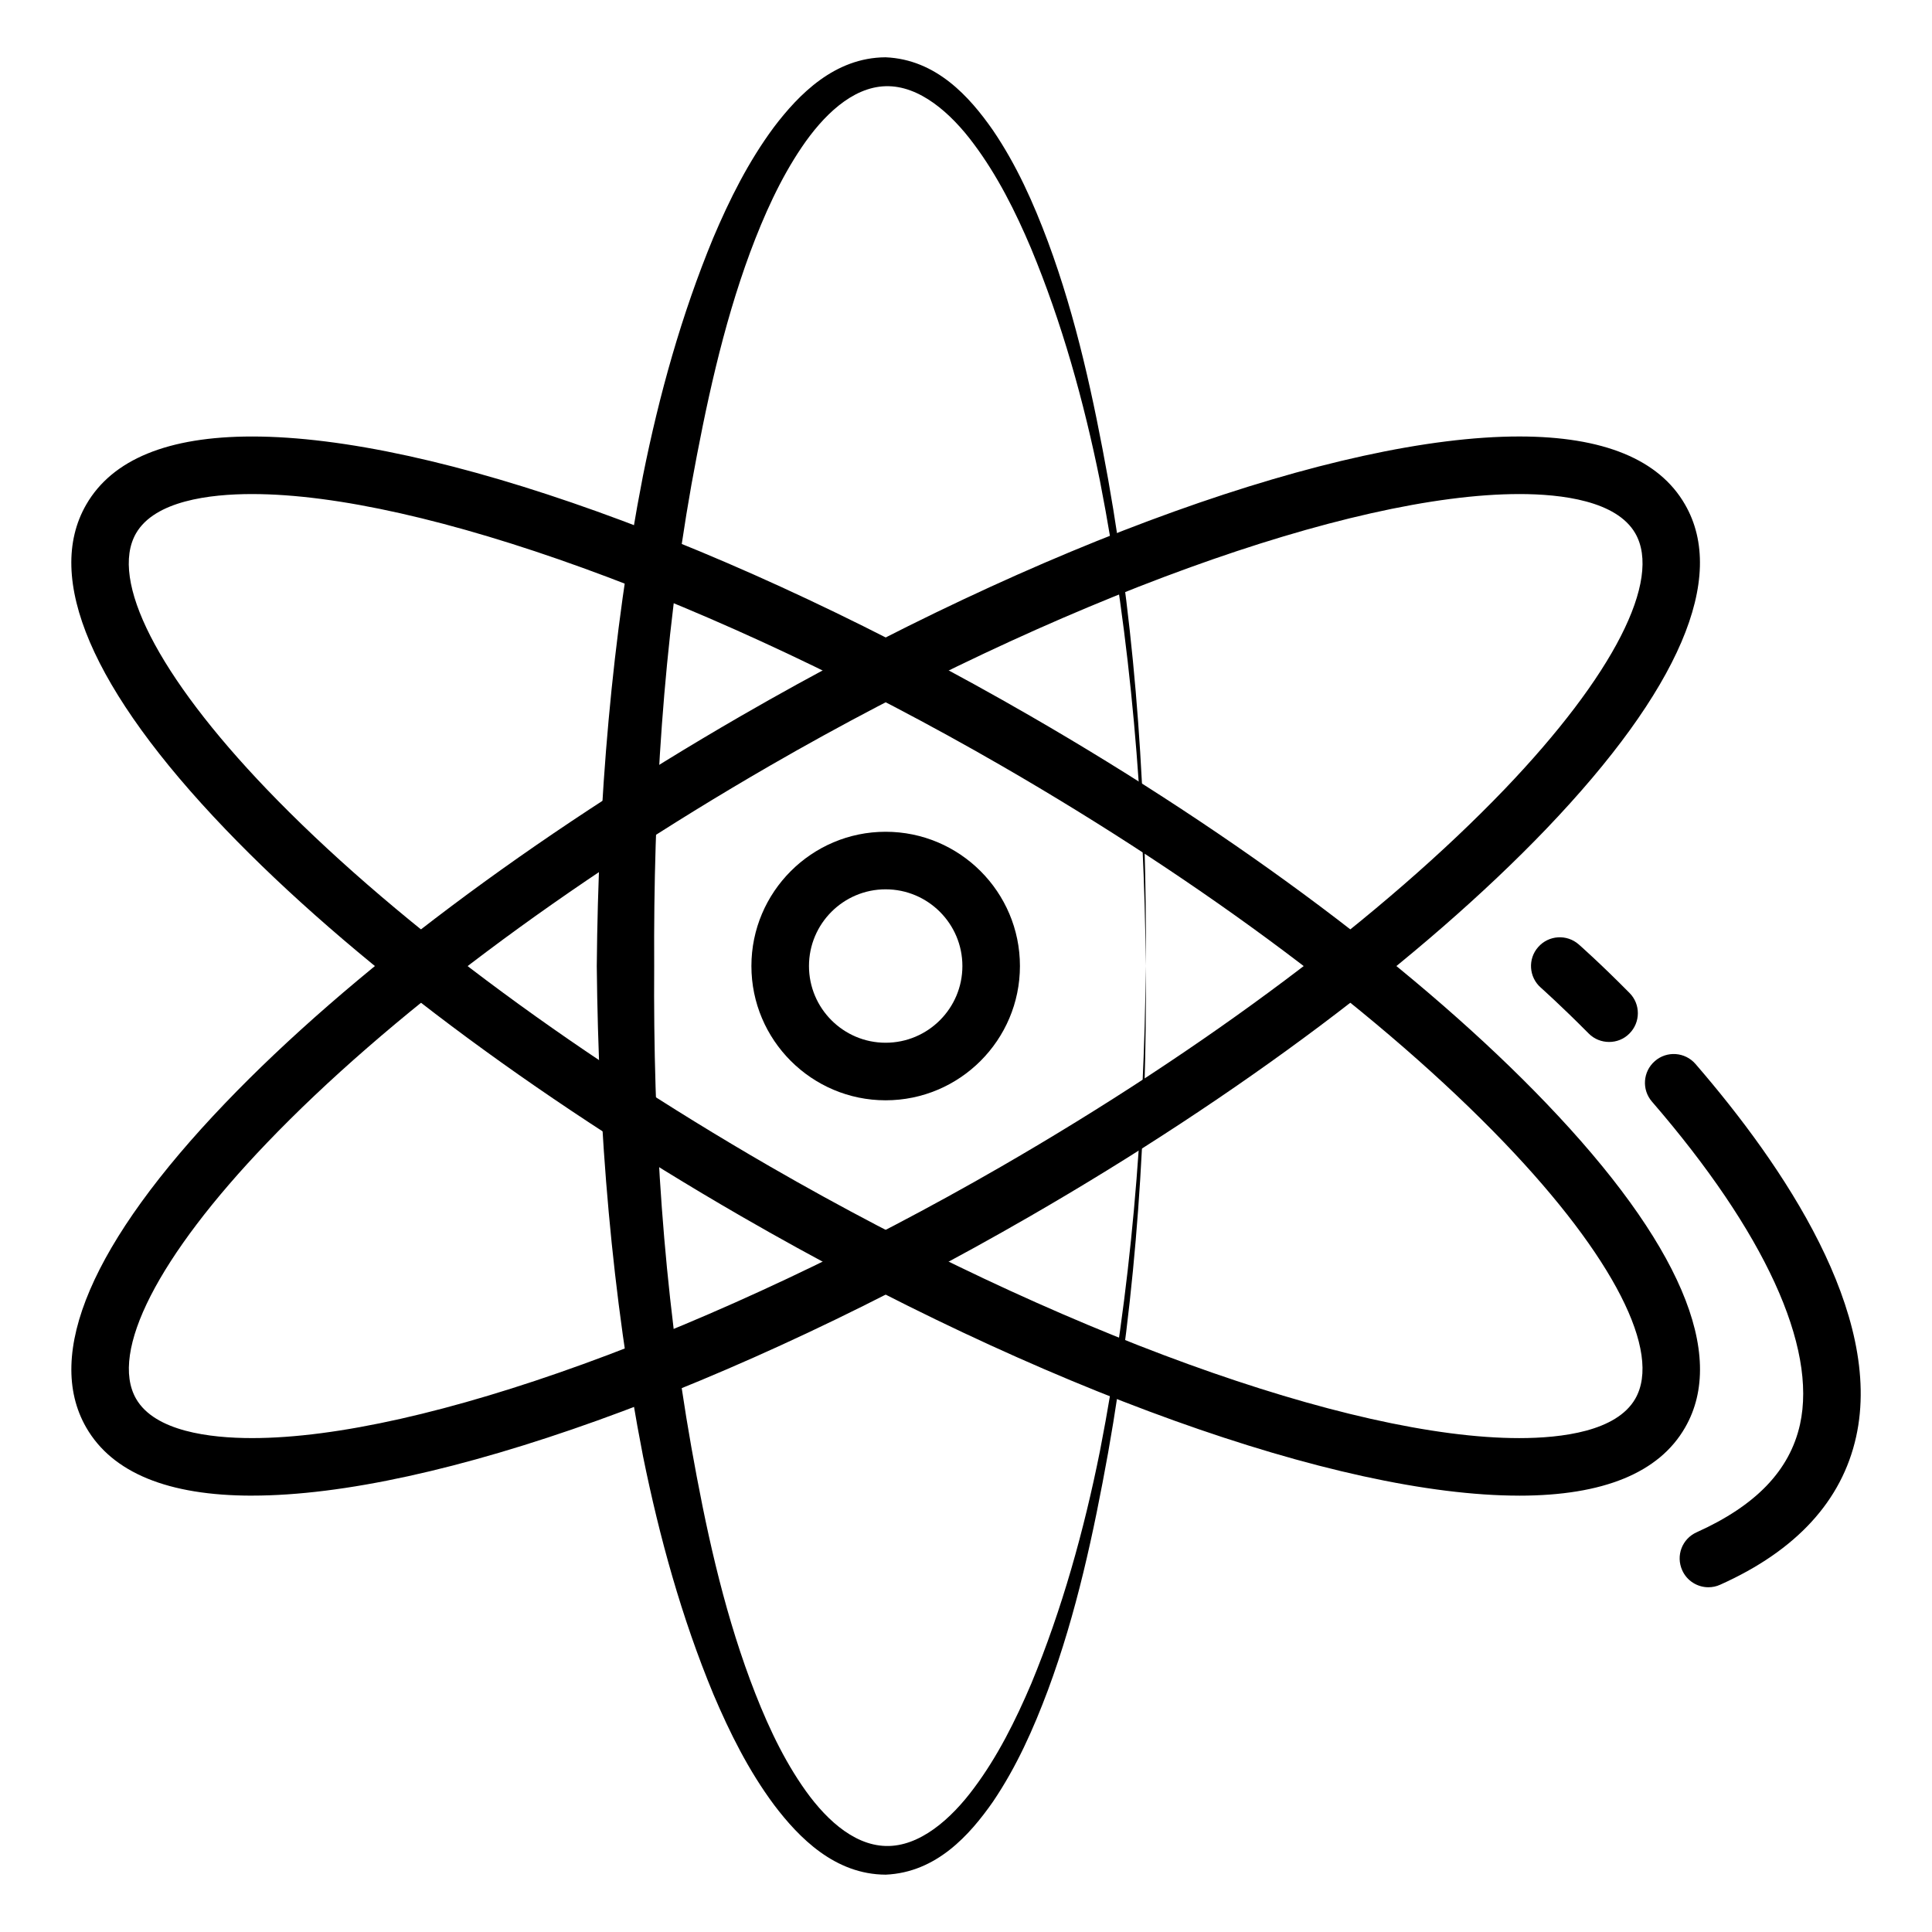 <?xml version="1.0" encoding="UTF-8"?>
<!-- Uploaded to: SVG Repo, www.svgrepo.com, Generator: SVG Repo Mixer Tools -->
<svg fill="#000000" width="800px" height="800px" version="1.1" viewBox="144 144 512 512" xmlns="http://www.w3.org/2000/svg">
 <g>
  <path d="m447.65 399.98c0.309 43.117-2.414 86.383-9.977 128.95-3.84 21.25-8.363 42.508-15.961 62.98-3.82 10.203-8.289 20.285-14.566 29.562-6.172 8.832-14.988 18.738-28.418 19.332-13.438-0.047-22.969-9.742-29.578-18.469-6.793-9.141-11.766-19.164-16.082-29.32-8.465-20.418-14.297-41.609-18.645-63.012-8.367-42.895-11.828-86.445-12.273-129.96 0.383-43.52 3.898-87.062 12.242-129.96 4.293-21.418 10.184-42.613 18.617-63.031 4.316-10.172 9.297-20.191 16.082-29.352 6.613-8.711 16.113-18.438 29.578-18.516 13.43 0.551 22.277 10.453 28.449 19.305 6.309 9.262 10.777 19.348 14.59 29.547 7.598 20.48 12.121 41.73 15.961 62.98 7.57 42.582 10.289 85.844 9.98 128.96zm0 0c-0.441-43.117-3.894-86.277-12.152-128.54-4.262-21.074-10.066-41.91-18.254-61.609-4.141-9.801-8.961-19.375-15.195-27.703-6.047-8.16-14.414-15.562-23.383-15.281-8.898 0.266-16.586 7.879-22.188 16.156-5.719 8.445-10.035 18.082-13.699 27.91-7.301 19.766-11.738 40.672-15.551 61.586-7.445 41.957-10.098 84.832-9.859 127.54-0.297 42.719 2.414 85.594 9.859 127.54 3.723 20.922 8.223 41.82 15.551 61.586 3.664 9.844 7.949 19.48 13.699 27.926 5.602 8.281 13.32 15.875 22.254 16.113 8.961 0.258 17.332-7.164 23.383-15.34 6.231-8.324 11.023-17.914 15.195-27.715 8.156-19.703 13.961-40.543 18.191-61.625 8.254-42.27 11.707-85.434 12.148-128.55z"/>
  <path d="m546.61 540.36c-48.07 0-127.1-28.379-206.21-74.055-55.402-31.992-103.96-68.418-136.69-102.58-35.332-36.844-48.078-66.605-36.844-86.027 6.906-11.961 21.684-18.02 43.938-18.02 48.105 0 127.1 28.355 206.18 74.02 55.438 32.008 103.99 68.449 136.73 102.62 35.328 36.844 48.07 66.59 36.844 86.012-6.887 11.973-21.684 18.035-43.945 18.035zm-335.81-265.43c-11.289 0-25.766 1.805-30.742 10.395-7.148 12.391 5.805 37.754 34.641 67.84 31.781 33.152 79.109 68.645 133.32 99.945 75.785 43.75 153.73 72.004 198.59 72.004 11.297 0 25.77-1.797 30.742-10.41 7.152-12.379-5.805-37.742-34.637-67.828-31.785-33.164-79.145-68.668-133.35-99.977-75.754-43.715-153.68-71.969-198.56-71.969z"/>
  <path d="m210.8 540.36c-22.254 0-37.031-6.062-43.938-18.035-11.203-19.422 1.516-49.152 36.844-86.012 32.734-34.164 81.285-70.594 136.69-102.59 79.117-45.676 158.14-74.051 206.24-74.051 22.227 0 37.031 6.062 43.906 18.02 11.23 19.422-1.516 49.16-36.812 86.027-32.758 34.164-81.312 70.609-136.75 102.6-79.078 45.676-158.07 74.035-206.18 74.035zm335.84-265.43c-44.879 0-122.83 28.254-198.61 71.996-54.18 31.293-101.54 66.797-133.29 99.945-28.863 30.102-41.789 55.449-34.672 67.828 4.973 8.609 19.477 10.41 30.742 10.41 44.883 0 122.81-28.254 198.56-71.98 54.211-31.309 101.57-66.816 133.35-99.965 28.832-30.102 41.789-55.465 34.637-67.84-4.973-8.59-19.445-10.395-30.715-10.395z"/>
  <path d="m378.7 435.59c-19.602 0-35.57-15.965-35.57-35.586 0-19.613 15.965-35.578 35.57-35.578 19.629 0 35.594 15.965 35.594 35.578 0 19.617-15.965 35.586-35.594 35.586zm0-55.91c-11.203 0-20.312 9.113-20.312 20.328 0 11.215 9.113 20.328 20.312 20.328 11.23 0 20.344-9.117 20.344-20.328 0-11.215-9.121-20.328-20.344-20.328z"/>
  <path d="m596.74 564.64c-2.891 0-5.688-1.684-6.938-4.508-1.734-3.848-0.031-8.344 3.84-10.07 15.695-7.059 24.668-16.398 27.379-28.582 4.555-20.625-9.387-51.012-39.23-85.531-2.766-3.188-2.414-8 0.777-10.758 3.16-2.754 7.981-2.43 10.758 0.777 23.406 27.07 49.801 66.184 42.566 98.797-3.758 16.977-15.879 30.172-36.012 39.195-1.027 0.473-2.098 0.68-3.141 0.68z"/>
  <path d="m570.44 420.13c-1.969 0-3.934-0.734-5.422-2.242-7.477-7.535-12.594-12.066-12.688-12.152-3.16-2.777-3.492-7.598-0.691-10.758 2.766-3.16 7.598-3.473 10.758-0.684 0 0 5.481 4.797 13.43 12.836 2.984 2.992 2.953 7.824-0.031 10.785-1.477 1.492-3.418 2.215-5.356 2.215z"/>
 </g>
</svg>
